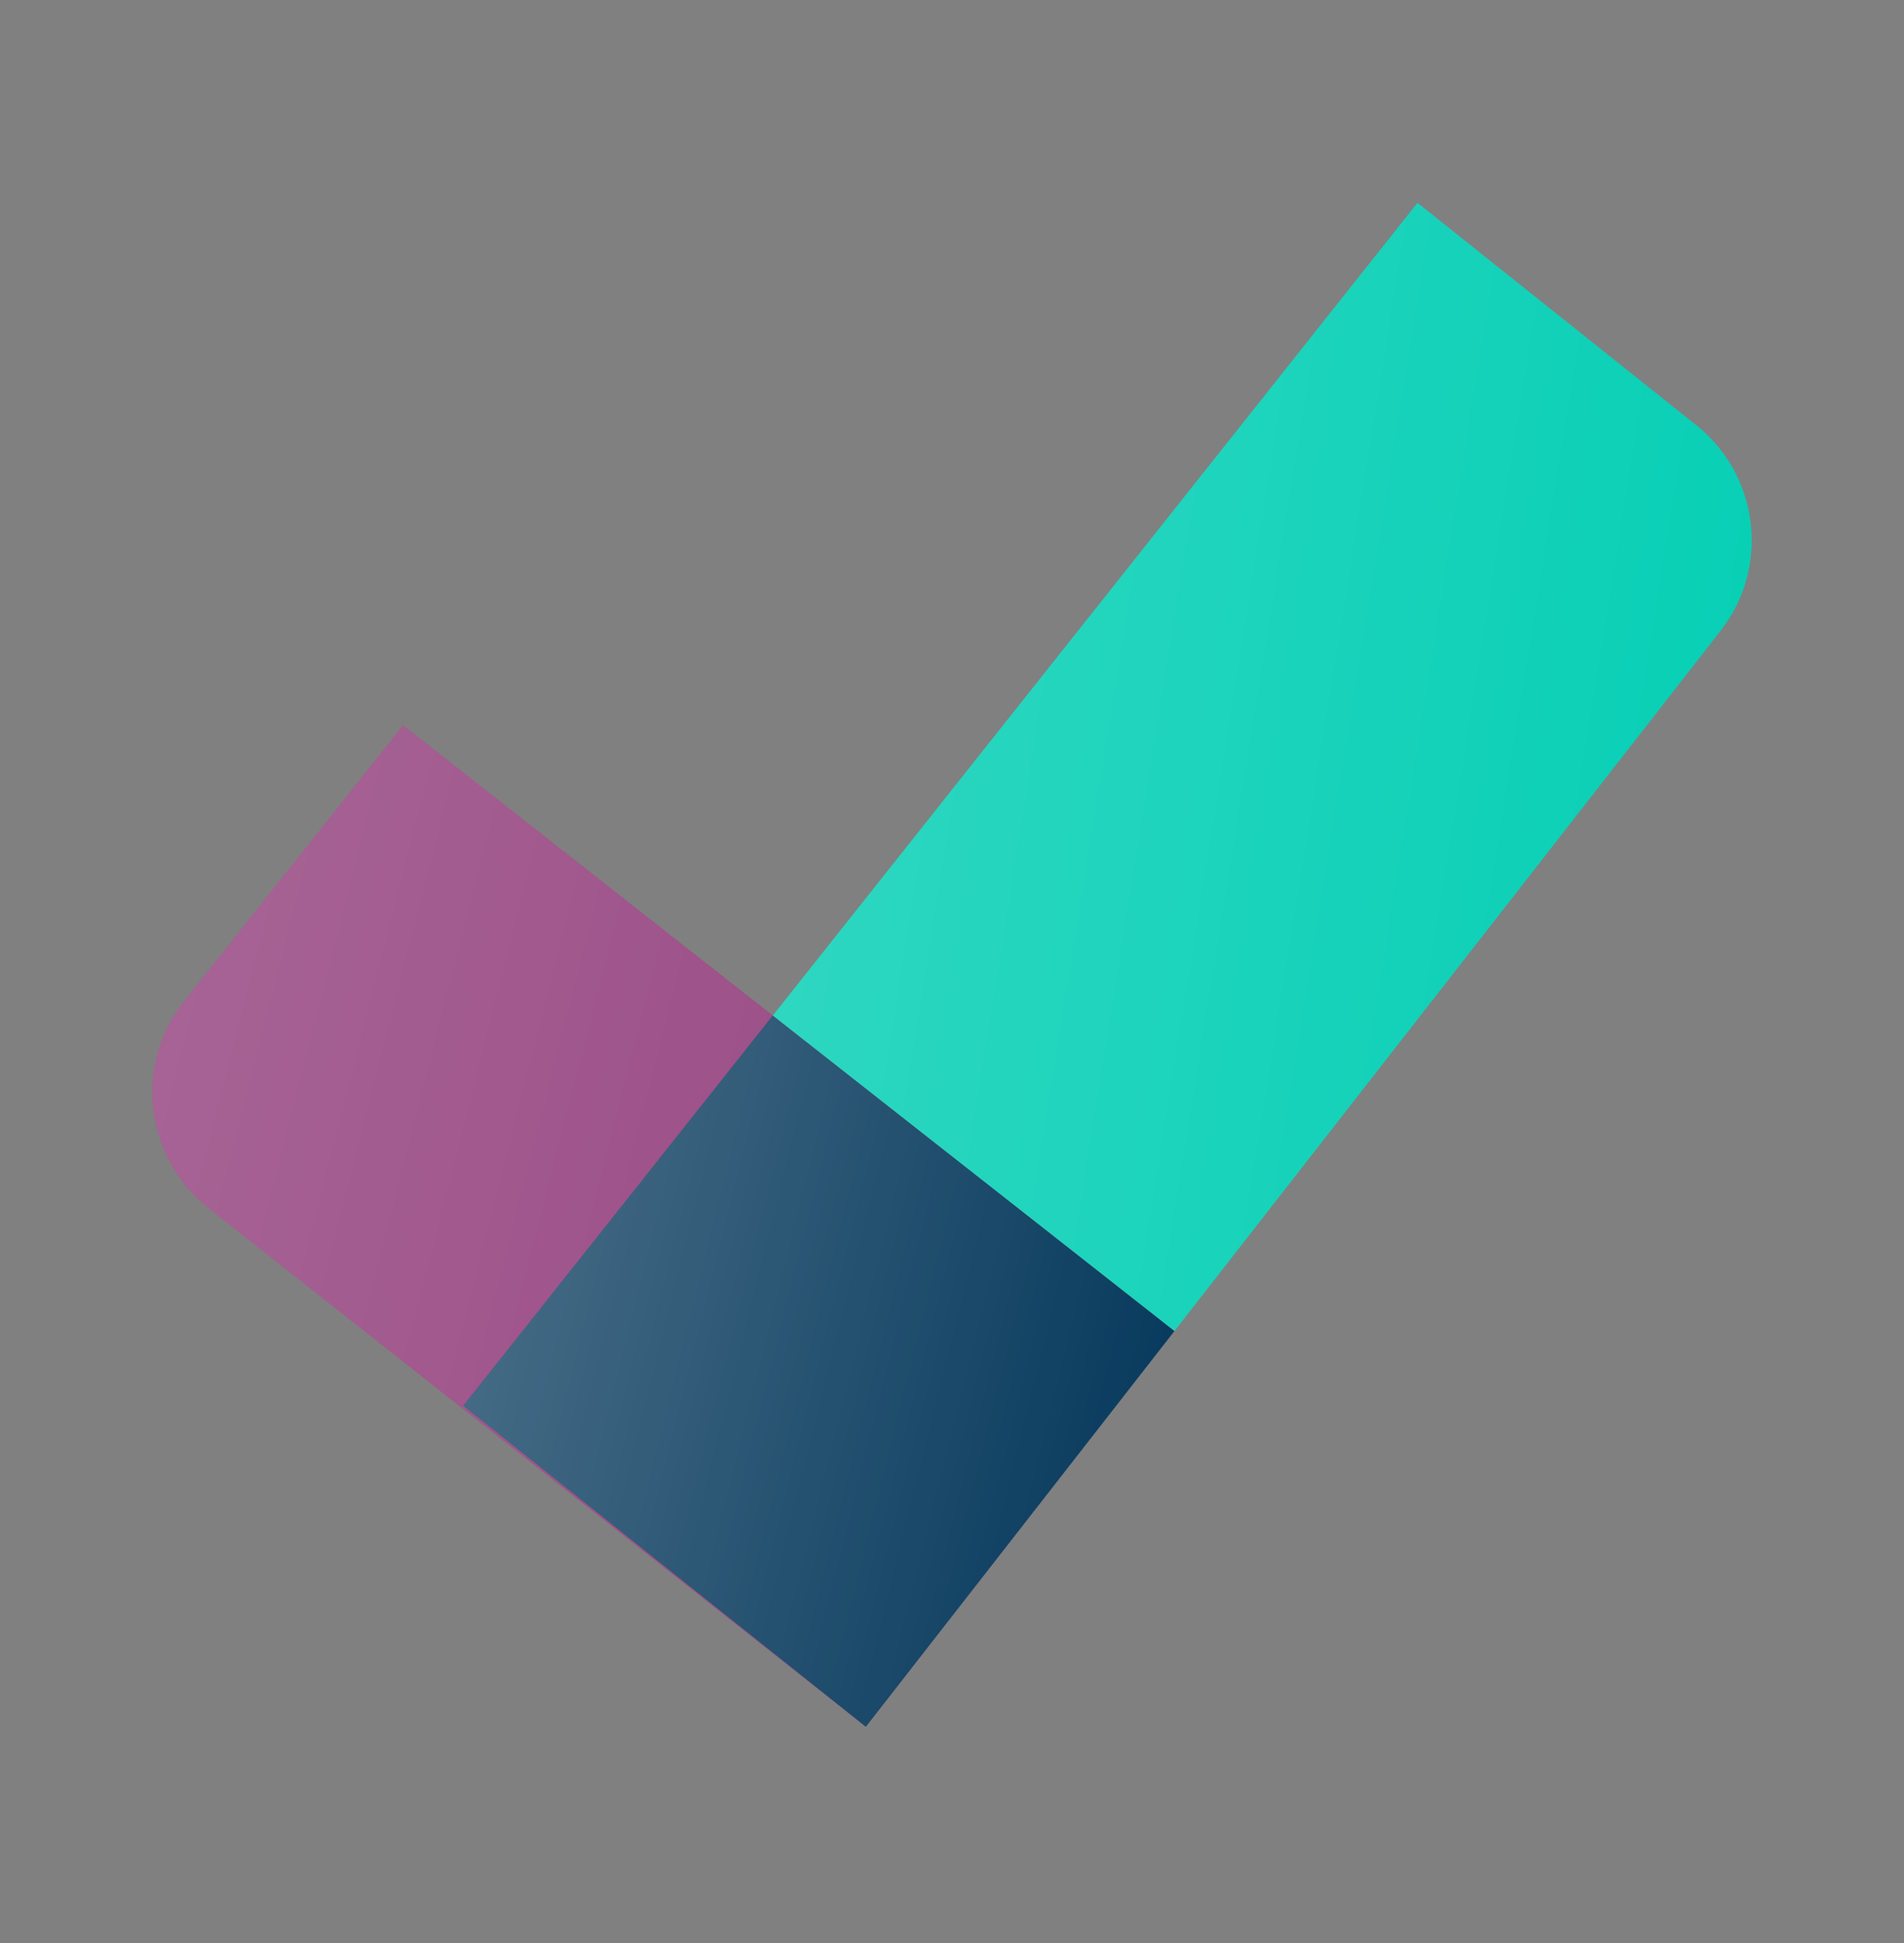 <svg width="50" height="51" viewBox="0 0 50 51" fill="none" xmlns="http://www.w3.org/2000/svg">
<rect x="0" y="0" width="50" height="51" fill="#808080" stroke="none"/>
<path d="M30.842 34.935L22.737 45.323L5.452 31.694C3.79 30.368 3.514 27.942 4.836 26.276L10.584 19.033L30.842 34.935Z" fill="#93407D"/>
<path d="M30.842 34.935L22.737 45.323L5.452 31.694C3.79 30.368 3.514 27.942 4.836 26.276L10.584 19.033L30.842 34.935Z" fill="url(#paint0_linear_39_553)" fill-opacity="0.2"/>
<path d="M22.622 45.232L12.167 36.897L20.294 26.656L30.842 34.936L22.737 45.324L22.622 45.232Z" fill="#003458"/>
<path d="M22.622 45.232L12.167 36.897L20.294 26.656L30.842 34.936L22.737 45.324L22.622 45.232Z" fill="url(#paint1_linear_39_553)" fill-opacity="0.3"/>
<path d="M22.593 45.209L22.737 45.324L45.184 16.556C46.485 14.889 46.201 12.481 44.548 11.163L37.224 5.324L20.295 26.655L30.842 34.935L22.737 45.323L22.593 45.209Z" fill="#00CEB3"/>
<path d="M22.593 45.209L22.737 45.324L45.184 16.556C46.485 14.889 46.201 12.481 44.548 11.163L37.224 5.324L20.295 26.655L30.842 34.935L22.737 45.323L22.593 45.209Z" fill="url(#paint2_linear_39_553)" fill-opacity="0.2"/>
<defs>
<linearGradient id="paint0_linear_39_553" x1="4" y1="19.033" x2="35.5" y2="27.073" gradientUnits="userSpaceOnUse">
<stop stop-color="white"/>
<stop offset="1" stop-color="white" stop-opacity="0"/>
</linearGradient>
<linearGradient id="paint1_linear_39_553" x1="12.167" y1="26.656" x2="34.137" y2="32.151" gradientUnits="userSpaceOnUse">
<stop stop-color="white"/>
<stop offset="1" stop-color="white" stop-opacity="0"/>
</linearGradient>
<linearGradient id="paint2_linear_39_553" x1="20.295" y1="5.324" x2="51.618" y2="10.356" gradientUnits="userSpaceOnUse">
<stop stop-color="white"/>
<stop offset="1" stop-color="white" stop-opacity="0"/>
</linearGradient>
</defs>
</svg>
